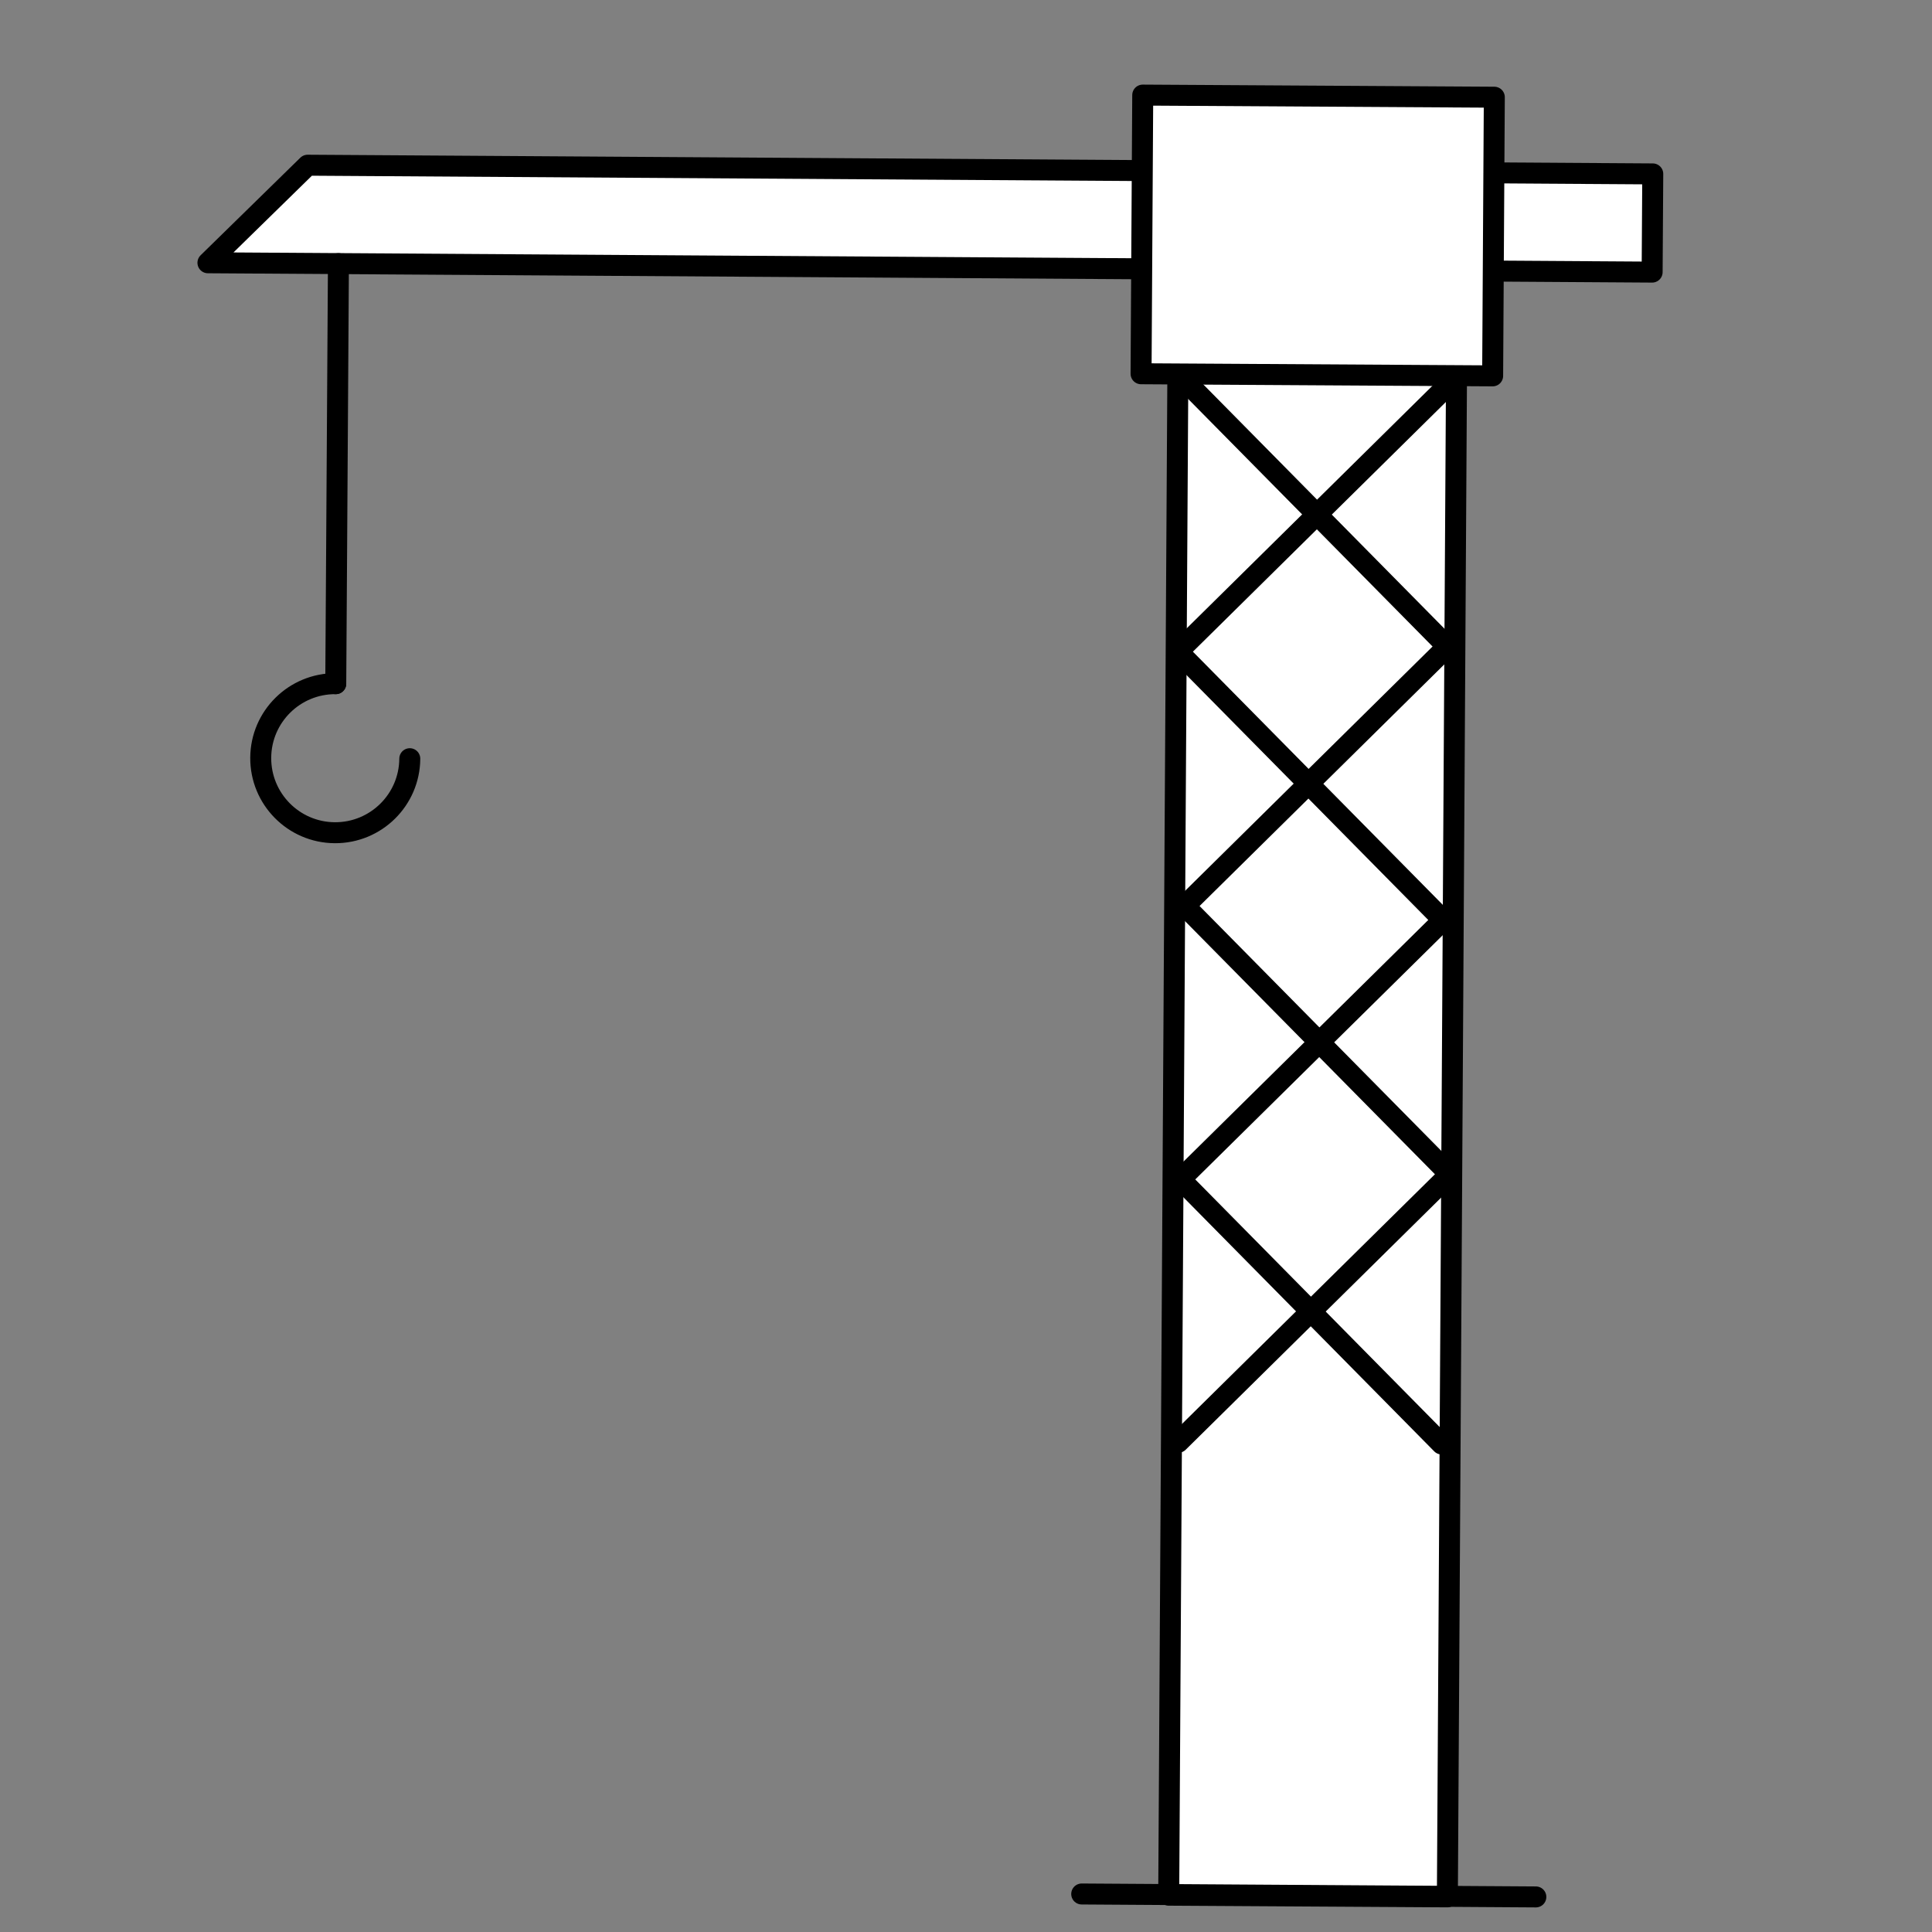 <svg viewBox="0 0 368.5 368.5" xmlns="http://www.w3.org/2000/svg"><rect x="0" y="0" width="368.5" height="368.5" fill="#808080" stroke="none"/><g stroke="#000" stroke-linecap="round" stroke-linejoin="round" stroke-width="4"><path d="m58.68 31.51-19.02 18.61 275.46 1.78.12-18.73z" fill="#fff"/><path d="m223.94 50.93h53.15v310.6h-53.15z" fill="#fff" transform="matrix(-1 -.006 .006 -1 499.7 414.07)"/><path d="m224.87 11.41h53.15v67.06h-53.15z" fill="#fff" transform="matrix(.006 -1 1 .006 204.88 296.09)"/><g fill="none"><path d="m292.94 361.81-86.62-.56"/><path d="m276.47 73.18-51.77 51.1 50.55 51.21-50.1 49.45 49.83 50.48"/><path d="m224.75 275.09 51.77-51.1-50.55-51.2 50.1-49.46-49.83-50.47"/><path d="m64.55 50.28-.34 54.02-.17 26.1"/><path d="m64.04 130.4c-7.85-.05-14.26 6.27-14.31 14.12s6.27 14.26 14.12 14.31 14.26-6.27 14.31-14.12"/></g></g></svg>